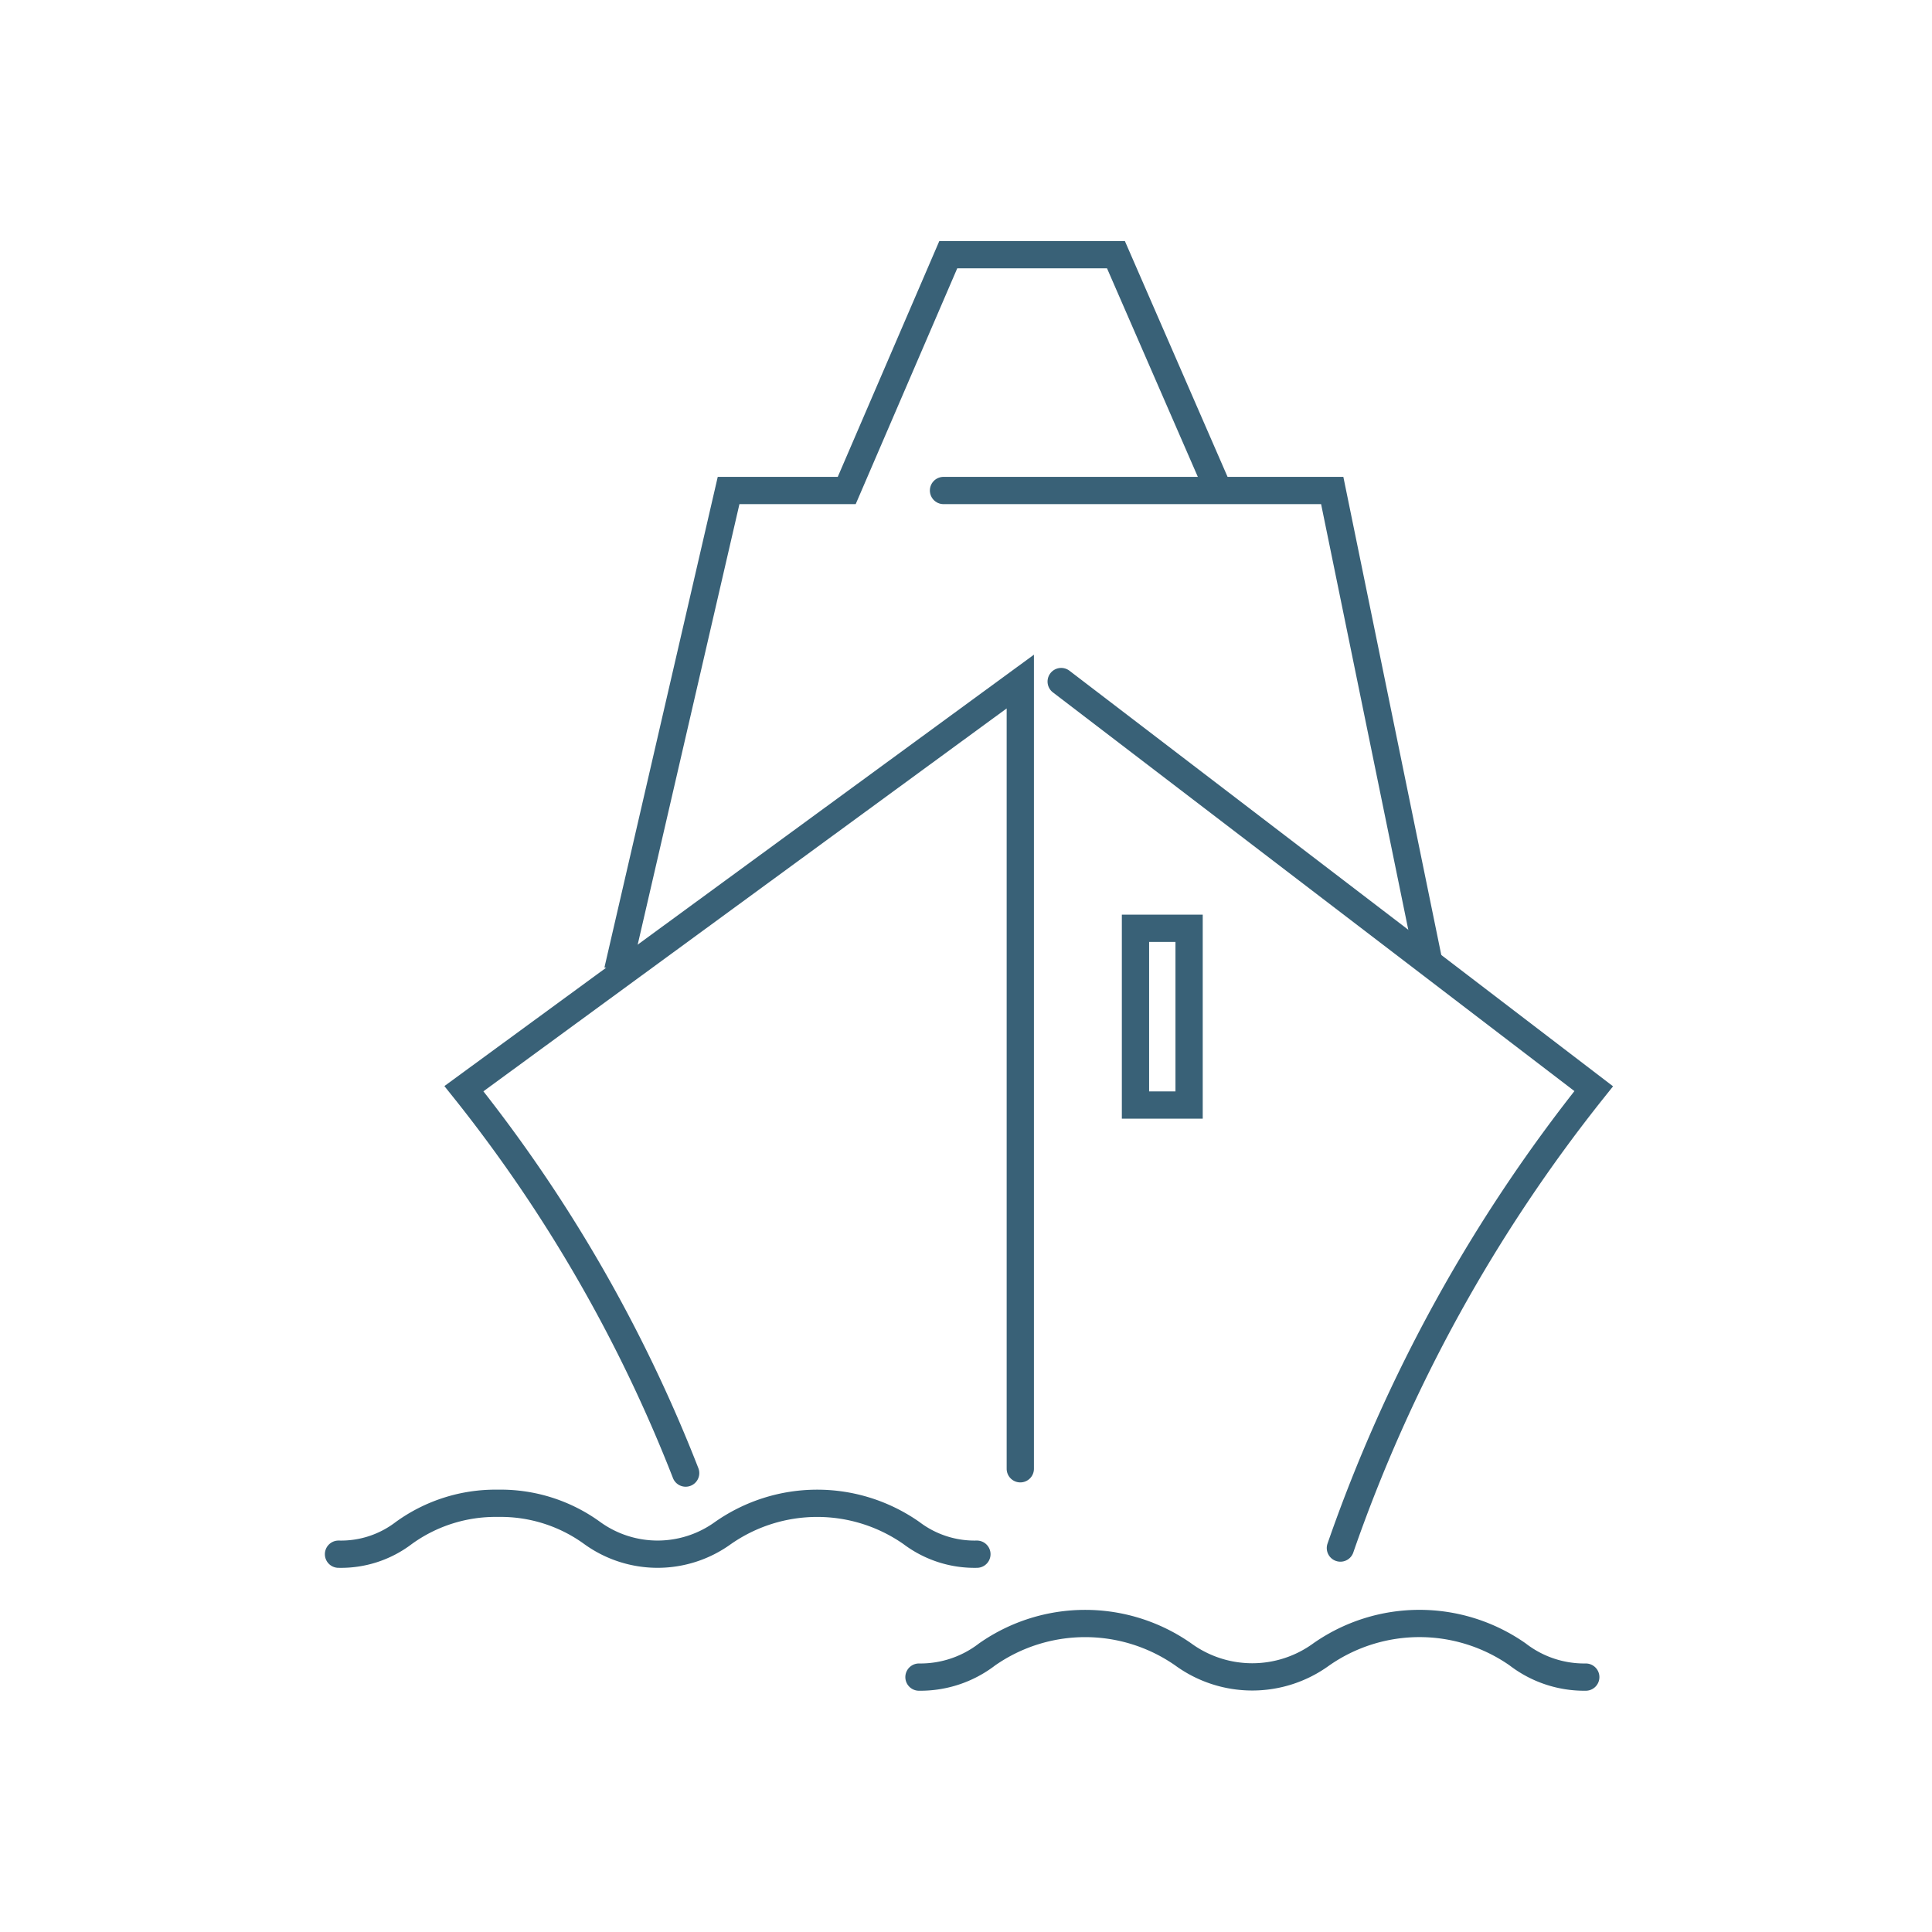 <svg id="Marine_Thin" data-name="Marine Thin" xmlns="http://www.w3.org/2000/svg" viewBox="0 0 85.04 85.04"><defs><style>.cls-1,.cls-2{fill:none;stroke:#396177;stroke-miterlimit:10;stroke-width:1.2px;}.cls-1{stroke-linecap:round;}</style></defs><path class="cls-1" d="M30.18,64.84a64.8,64.8,0,0,0-9.76-16.92L44.91,30V64.65"/><path class="cls-1" d="M46.71,30,70.15,47.92A68.22,68.22,0,0,0,59,68.14"/><polyline class="cls-2" points="53.64 21.59 49.12 11.21 45.65 11.21 45.21 11.21 41.74 11.21 37.27 21.59 32.07 21.59 27.19 42.72"/><polyline class="cls-1" points="62.88 42.29 58.64 21.59 41.53 21.59"/><path class="cls-1" d="M43,68.41a4.6,4.6,0,0,1-2.88-.93,7.23,7.23,0,0,0-8.3,0,4.91,4.91,0,0,1-5.75,0,6.85,6.85,0,0,0-4.15-1.31,6.88,6.88,0,0,0-4.15,1.31,4.55,4.55,0,0,1-2.87.93"/><path class="cls-1" d="M69.8,73.82a4.8,4.8,0,0,1-3-1,7.54,7.54,0,0,0-8.64,0,5.16,5.16,0,0,1-6.08,0,7.53,7.53,0,0,0-8.63,0,4.81,4.81,0,0,1-3,1"/><rect class="cls-2" x="49.98" y="40.86" width="2.36" height="7.78"/></svg>